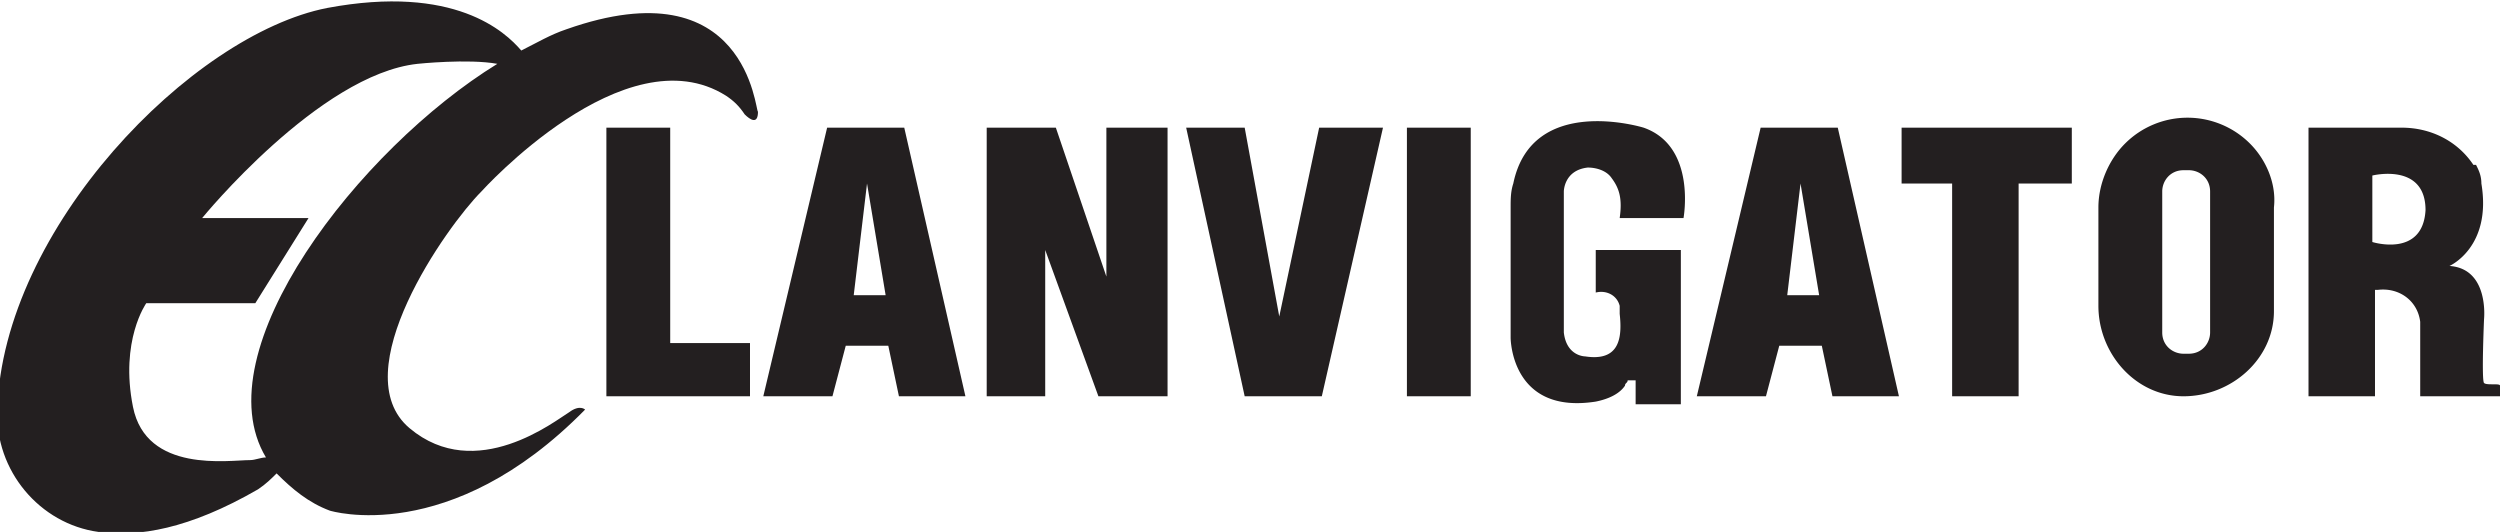 <svg xmlns="http://www.w3.org/2000/svg" xmlns:xlink="http://www.w3.org/1999/xlink" id="Layer_1" x="0" y="0" version="1.1" viewBox="0 0 94 20" xml:space="preserve"><style>.st0{fill:#231f20}</style><g id="Lanvigator"><path d="M21.3 1.1c-.6.2-1.1.5-1.7.8-.6-.7-2.5-2.5-7.3-1.6C7.2 1.3.1 8.6-.1 15.4c-.1 2.3 1.6 4.3 3.8 4.6 1.5.2 3.4-.1 6-1.6.3-.2.5-.4.7-.6.6.6 1.2 1.1 2 1.4 0 0 4.5 1.4 9.6-3.8 0 0-.2-.2-.6.1-.5.3-3.5 2.7-6 .6s1.4-7.6 2.7-8.9c0 0 5.4-6 9.2-3.6.3.2.5.4.7.7.2.2.5.4.5-.1-.1 0-.4-5.5-7.2-3.1zM10 17.2c-.2 0-.4.1-.6.1-.8 0-3.9.5-4.4-2s.5-3.9.5-3.9h4.1l2-3.2h-4s4.4-5.4 8.1-5.8c0 0 1.9-.2 3 0C13.5 5.6 7.6 13.2 10 17.2z" class="st0"/><path d="M28.2 12.9v2h-5.4V4.8h2.4v8.1zM34 4.8h-2.9l-2.4 10.1h2.6l.5-1.9h1.6l.4 1.9h2.5L34 4.8zm-1.9 6.3l.5-4.2.7 4.2h-1.2zM69.1 4.8h-2.9l-2.4 10.1h2.6l.5-1.9h1.6l.4 1.9h2.5L69.1 4.8zm-1.9 6.3l.5-4.2.7 4.2h-1.2zM37.1 14.9V4.8h2.6l1.9 5.6V4.8h2.3v10.1h-2.6l-2-5.5v5.5zM44.6 4.8h2.2l1.3 7.1 1.5-7.1H52l-2.3 10.1h-2.9zM52.9 4.8h2.4v10.1h-2.4zM77.9 4.8v2.1h-2v8h-2.5v-8h-1.9V4.8zM84.6 5.4a3.32 3.32 0 00-4.7 0c-.6.6-1 1.5-1 2.4v3.7c0 1.8 1.4 3.4 3.2 3.4 1.8 0 3.4-1.4 3.4-3.2V7.8c.1-.9-.3-1.8-.9-2.4zm-1.5 7.1c0 .4-.3.8-.8.8h-.2c-.4 0-.8-.3-.8-.8V7.2c0-.4.3-.8.8-.8h.2c.4 0 .8.3.8.8v5.3zM60.9 8.2h2.4s.5-2.7-1.5-3.4c0 0-4.2-1.3-4.9 2.1-.1.3-.1.6-.1.9v4.9s0 2.9 3.2 2.4c.5-.1.9-.3 1.1-.6 0-.1.1-.1.1-.2h.3v.9h1.7V9.4H60V11c.4-.1.8.1.9.5v.3c.1.9 0 1.8-1.3 1.6 0 0-.7 0-.8-.9V7.2s0-.8.9-.9c.3 0 .7.1.9.4.3.4.4.8.3 1.5zM93.4 14.4c-.1-.1 0-2.4 0-2.4s.2-1.9-1.3-2c0 0 1.6-.7 1.2-3.1 0-.3-.1-.5-.2-.7H93c-.6-.9-1.6-1.4-2.7-1.4h-3.5v10.1h2.5v-4h.1c.8-.1 1.5.4 1.6 1.2V14.9h3v-.4c0-.1-.5 0-.6-.1zm-4.2-5.3V6.6s2-.5 2 1.3c-.1 1.8-2 1.2-2 1.2z" class="st0"/></g></svg>